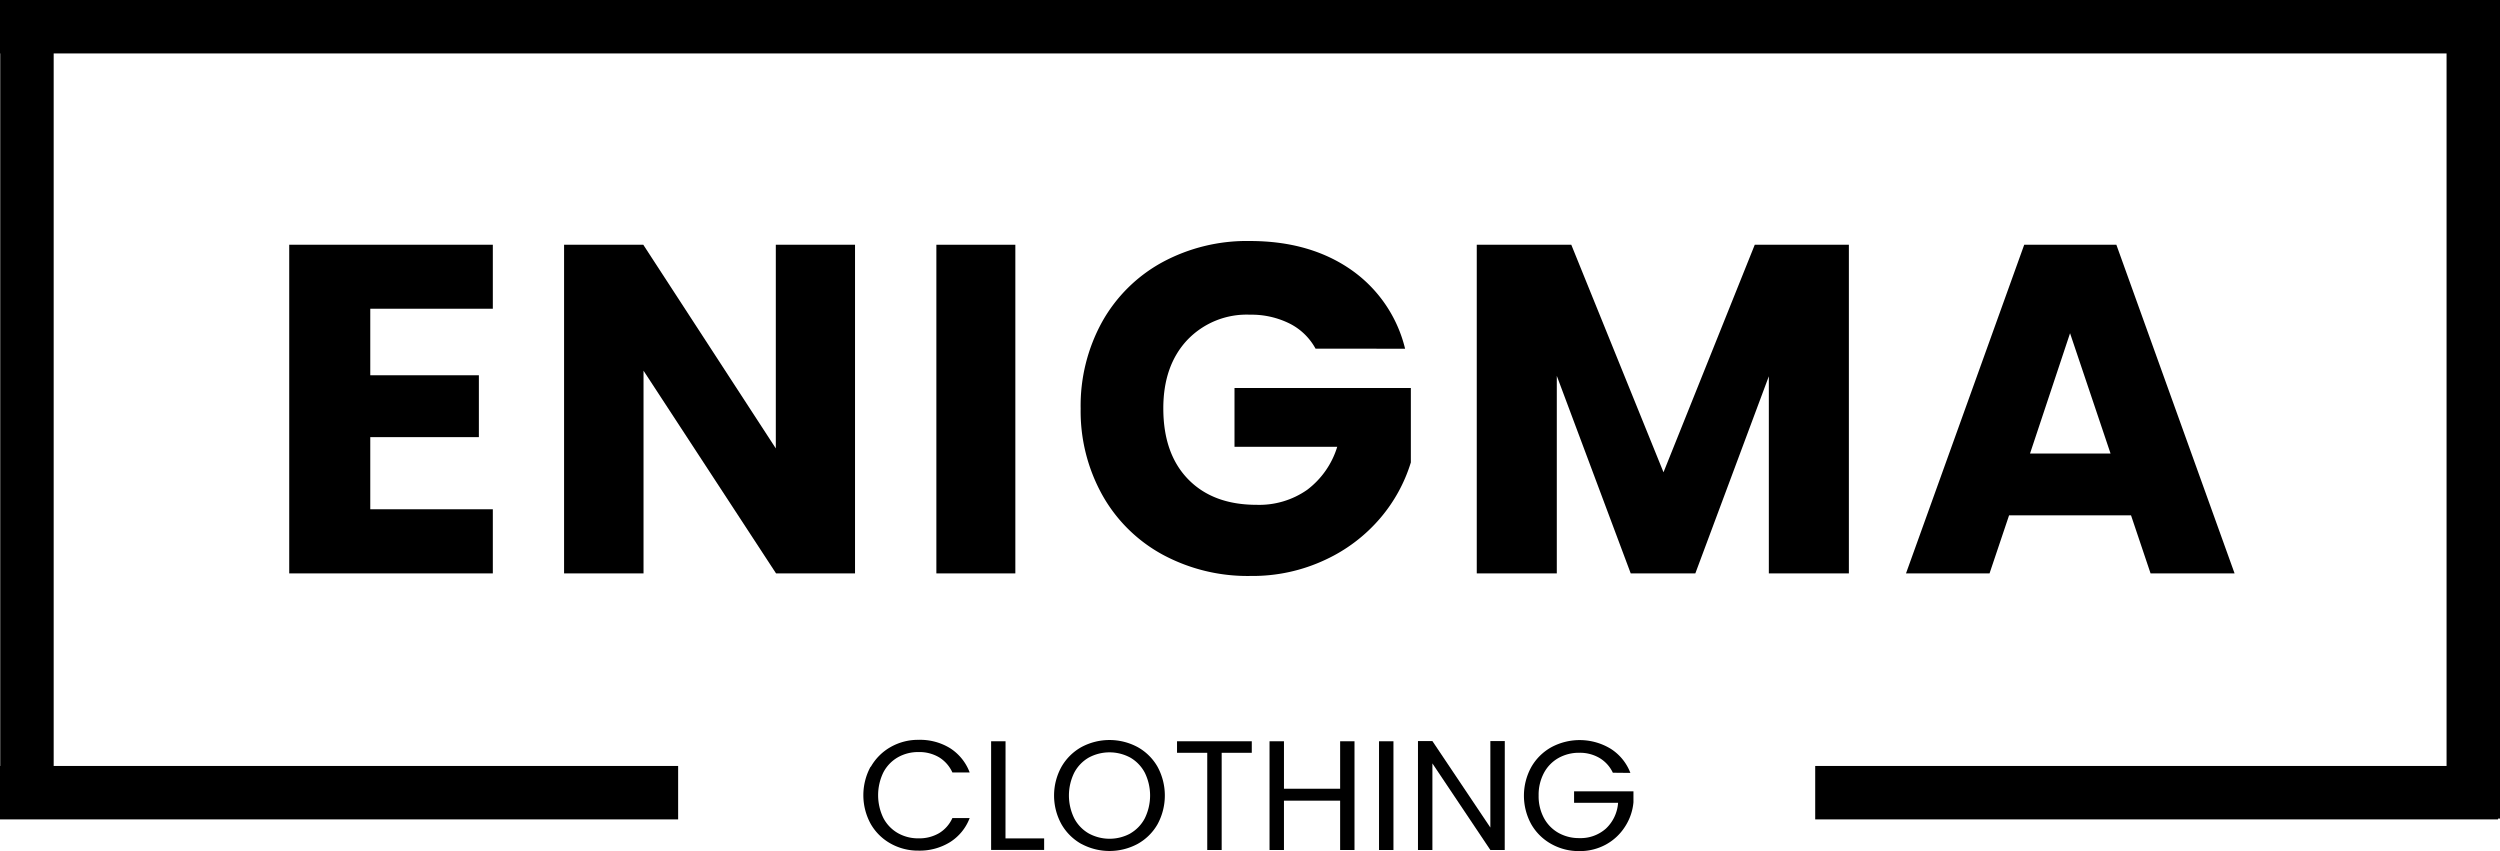 <?xml version="1.0" encoding="UTF-8"?> <svg xmlns="http://www.w3.org/2000/svg" viewBox="0 0 421.04 143.33"><title>logo-negro_1</title><g id="Capa_2" data-name="Capa 2"><g id="Layer_1" data-name="Layer 1"><path d="M146.65,129.16a8.84,8.84,0,0,1,3.35-3.35,9.33,9.33,0,0,1,4.71-1.21A9.65,9.65,0,0,1,160,126a8.3,8.3,0,0,1,3.31,4.1h-2.91a5.78,5.78,0,0,0-2.23-2.55,6.52,6.52,0,0,0-3.48-.89,6.86,6.86,0,0,0-3.49.89,6.28,6.28,0,0,0-2.43,2.54,8.8,8.8,0,0,0,0,7.67,6.28,6.28,0,0,0,2.43,2.54,6.85,6.85,0,0,0,3.49.89,6.59,6.59,0,0,0,3.48-.88,5.7,5.7,0,0,0,2.23-2.54h2.91a8.24,8.24,0,0,1-3.31,4.06,9.72,9.72,0,0,1-5.31,1.43,9.41,9.41,0,0,1-4.71-1.2,8.77,8.77,0,0,1-3.35-3.32,10.06,10.06,0,0,1,0-9.63Z"></path><path d="M169.34,141.2h6.51v1.94h-8.93V124.84h2.43Z"></path><path d="M182.13,142.14a8.81,8.81,0,0,1-3.37-3.34,10,10,0,0,1,0-9.64,8.82,8.82,0,0,1,3.37-3.34,10,10,0,0,1,9.46,0,8.75,8.75,0,0,1,3.36,3.32,10.14,10.14,0,0,1,0,9.67,8.75,8.75,0,0,1-3.36,3.32,10,10,0,0,1-9.46,0Zm8.22-1.77a6.32,6.32,0,0,0,2.45-2.55,8.71,8.71,0,0,0,0-7.69,6.38,6.38,0,0,0-2.44-2.54,7.38,7.38,0,0,0-7,0,6.37,6.37,0,0,0-2.44,2.54,8.71,8.71,0,0,0,0,7.69,6.32,6.32,0,0,0,2.45,2.55,7.33,7.33,0,0,0,7,0Z"></path><path d="M210.82,124.84v1.94h-5.07v16.37h-2.43V126.78h-5.09v-1.94Z"></path><path d="M228.12,124.84v18.31H225.7v-8.3h-9.46v8.3h-2.43V124.84h2.43v8h9.46v-8Z"></path><path d="M234.68,124.84v18.31h-2.43V124.84Z"></path><path d="M253.42,143.15H251l-9.76-14.58v14.58h-2.43V124.81h2.43L251,139.37V124.81h2.43Z"></path><path d="M271.63,130.14a5.72,5.72,0,0,0-2.24-2.48,6.5,6.5,0,0,0-3.41-.88,7,7,0,0,0-3.51.88,6.25,6.25,0,0,0-2.45,2.52,7.82,7.82,0,0,0-.89,3.8,7.74,7.74,0,0,0,.89,3.78,6.27,6.27,0,0,0,2.45,2.51,7,7,0,0,0,3.51.88,6.4,6.4,0,0,0,4.48-1.6,6.58,6.58,0,0,0,2.05-4.34H265.1v-1.94h10v1.84a9,9,0,0,1-1.44,4.14,8.84,8.84,0,0,1-3.23,3,9.14,9.14,0,0,1-4.45,1.09,9.48,9.48,0,0,1-4.72-1.2,8.84,8.84,0,0,1-3.37-3.32,10,10,0,0,1,0-9.63,8.82,8.82,0,0,1,3.37-3.34,10.07,10.07,0,0,1,10,.25,8.3,8.3,0,0,1,3.32,4.07Z"></path><path d="M62.36,52v11.2H80.65V73.62H62.36V85.77H83v10.8H48.71V41.22H83V52Z"></path><path d="M144,96.57H130.7L108.38,62.43V96.57H95V41.22h13.34l22.32,34.3V41.22H144Z"></path><path d="M171,41.22V96.57h-13.3V41.22Z"></path><path d="M221.56,58.72a10.17,10.17,0,0,0-4.35-4.22A14.39,14.39,0,0,0,210.54,53a13.8,13.8,0,0,0-10.62,4.3q-4,4.3-4,11.47,0,7.65,4.19,11.95t11.53,4.3a14.07,14.07,0,0,0,8.5-2.52,14.31,14.31,0,0,0,5.07-7.25H207.91V65.35h29.7V77.88a26.36,26.36,0,0,1-5.15,9.38,27.11,27.11,0,0,1-9.22,7A28.79,28.79,0,0,1,210.62,97a30.14,30.14,0,0,1-14.81-3.59,25.7,25.7,0,0,1-10.14-10A29,29,0,0,1,182,68.81a29.2,29.2,0,0,1,3.63-14.63,25.72,25.72,0,0,1,10.1-10,29.92,29.92,0,0,1,14.77-3.59q10.06,0,17,4.81a22.71,22.71,0,0,1,9.14,13.33Z"></path><path d="M311.38,41.22V96.57H297.9V63.37l-12.38,33.2H274.64L262.19,63.3V96.57H248.71V41.22h15.92l15.53,38.32,15.37-38.32Z"></path><path d="M358.9,86.79H338.36l-3.29,9.78H321l19.91-55.35h15.52l19.91,55.35H362.19Zm-3.45-10.41-6.82-20.26-6.74,20.26Z"></path><rect y="129" width="114.21" height="9"></rect><rect x="305.71" y="129" width="115" height="9"></rect><rect width="420.71" height="9"></rect><rect x="-64.39" y="64.43" width="137.86" height="9" transform="translate(-64.39 73.47) rotate(-90)"></rect><rect x="347.61" y="64.43" width="137.86" height="9" transform="translate(347.61 485.47) rotate(-90)"></rect></g></g></svg> 